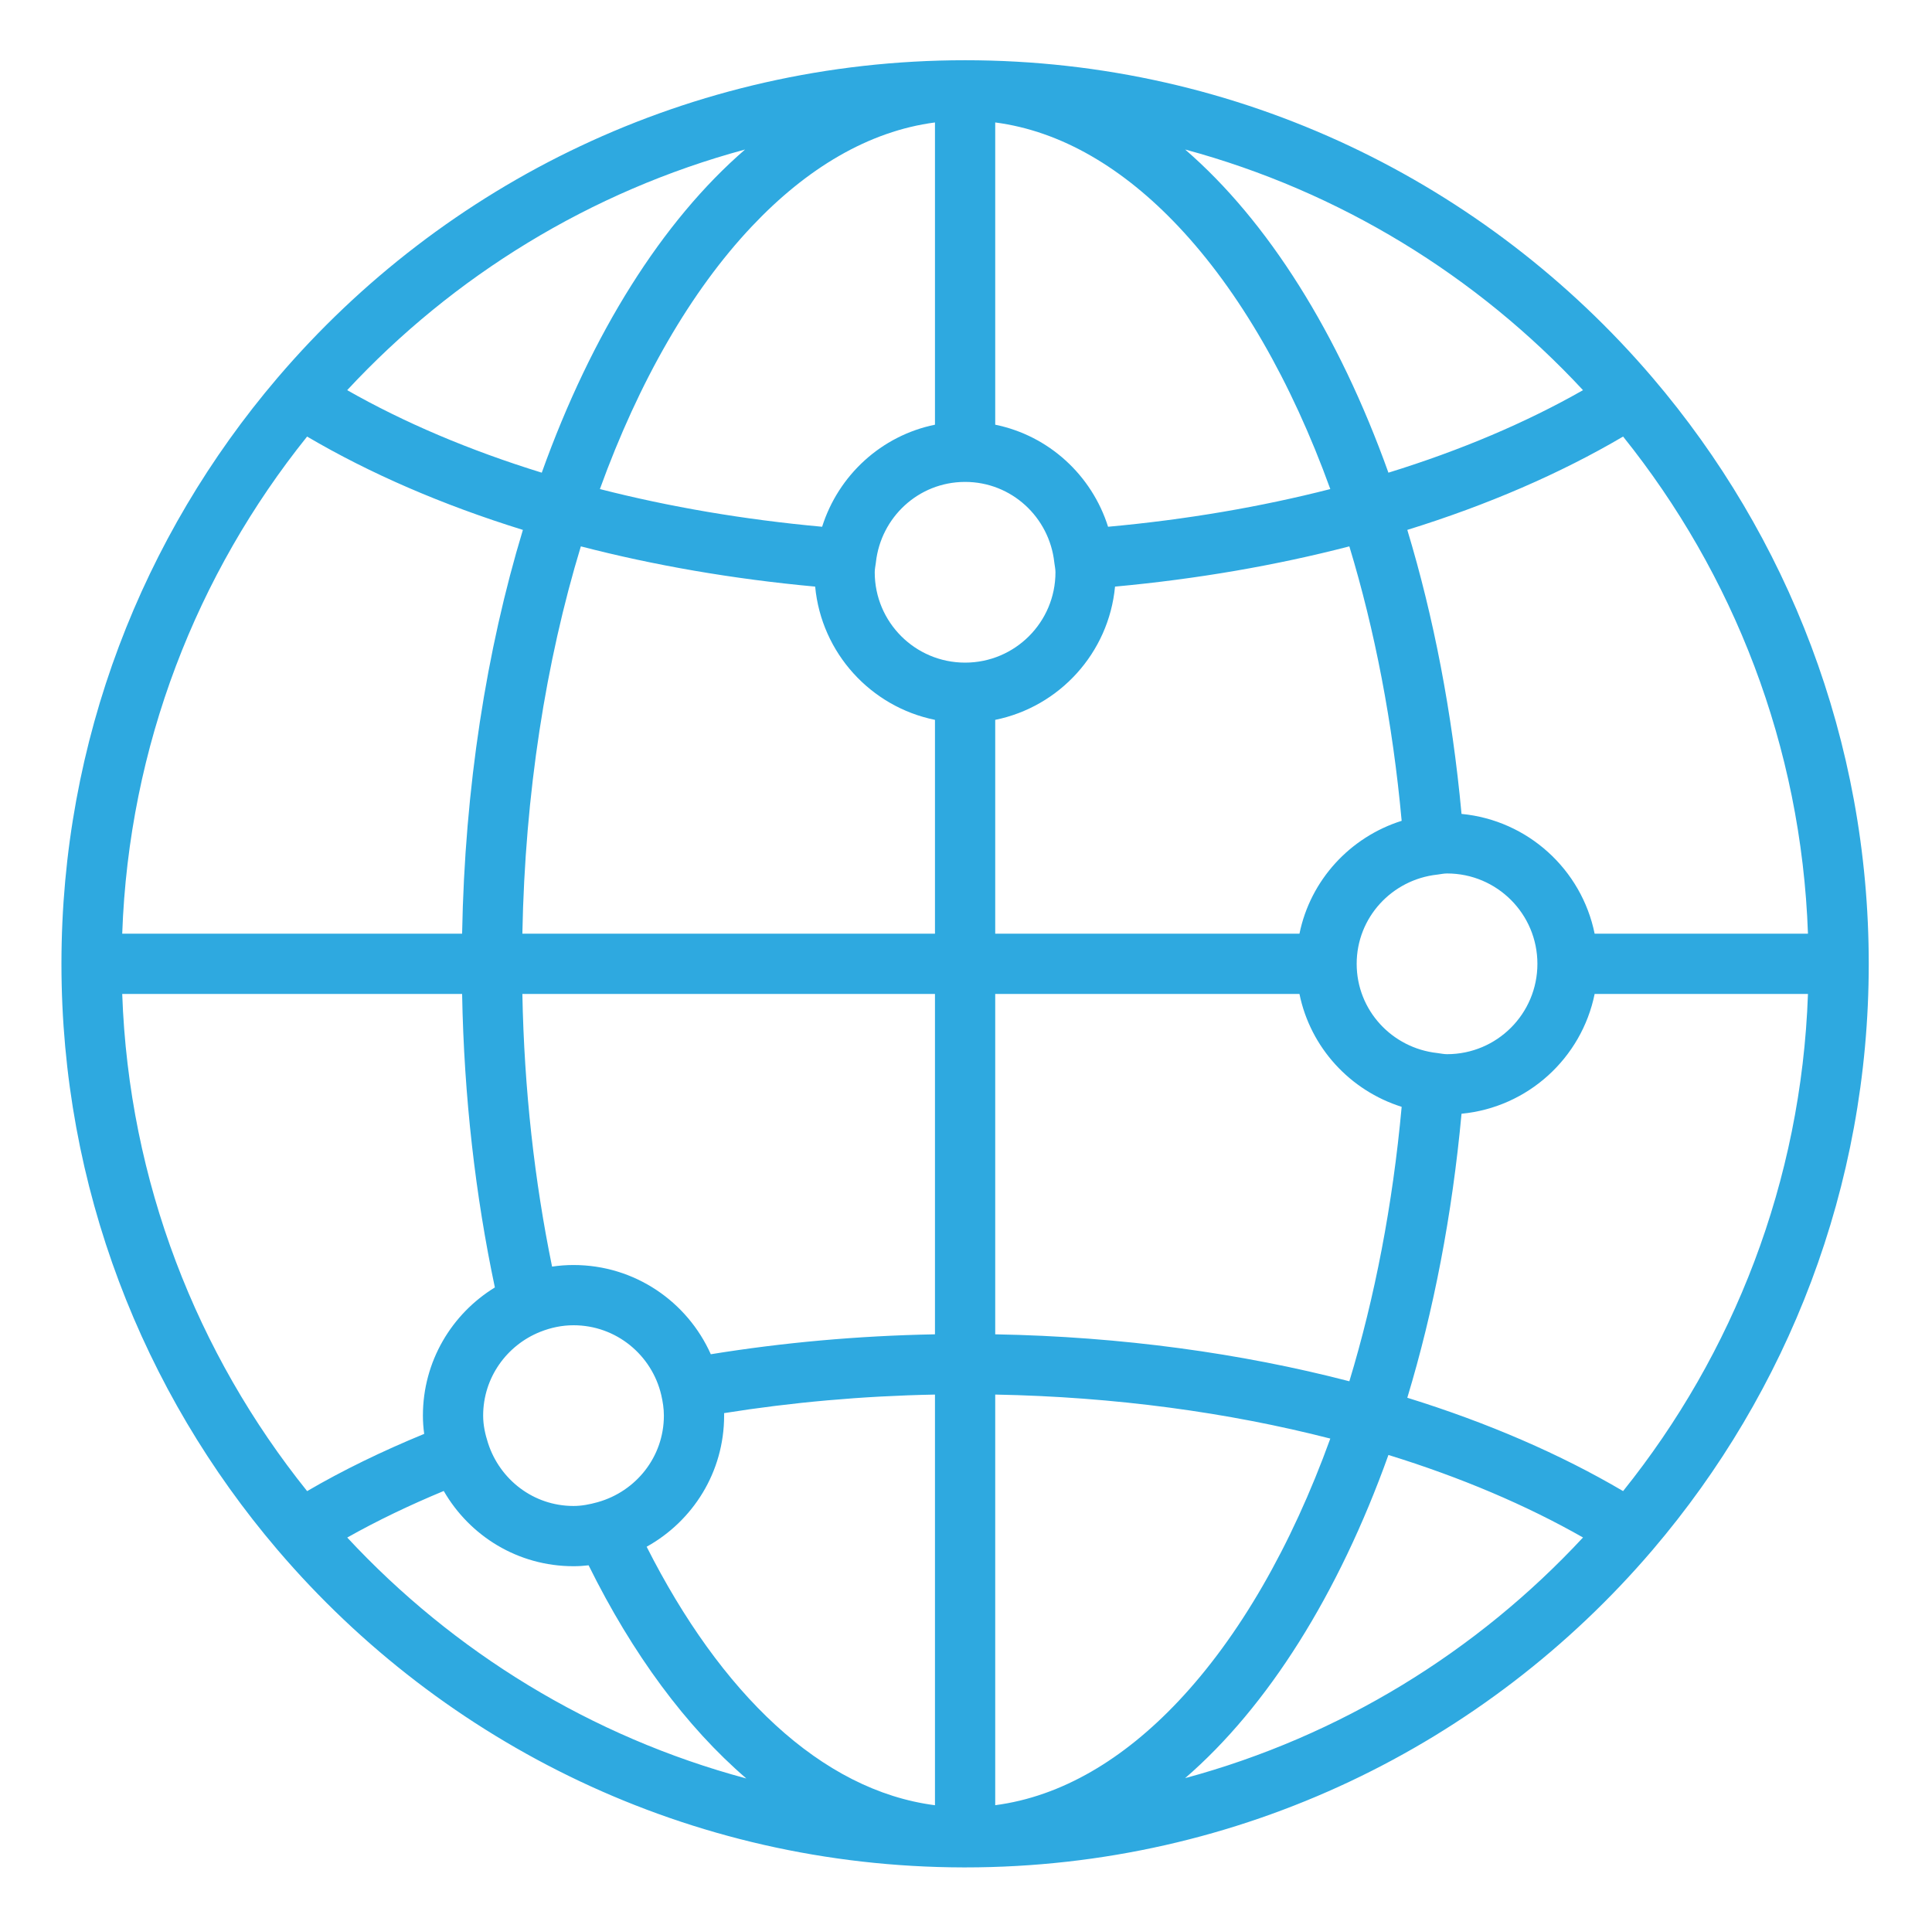 <?xml version="1.0" encoding="UTF-8" standalone="no"?>
<!DOCTYPE svg PUBLIC "-//W3C//DTD SVG 1.1//EN" "http://www.w3.org/Graphics/SVG/1.1/DTD/svg11.dtd">
<svg width="100%" height="100%" viewBox="0 0 1069 1067" version="1.1" xmlns="http://www.w3.org/2000/svg" xmlns:xlink="http://www.w3.org/1999/xlink" xml:space="preserve" xmlns:serif="http://www.serif.com/" style="fill-rule:evenodd;clip-rule:evenodd;stroke-linejoin:round;stroke-miterlimit:2;">
    <path d="M534,33.333C381.767,33.333 245.502,101.463 153.791,208.794C153.68,208.921 153.57,209.049 153.462,209.18C79.023,296.485 34,409.62 34,533.333C34,657.047 79.023,770.181 153.462,857.487C153.57,857.617 153.68,857.746 153.791,857.872C245.318,964.988 381.221,1033.06 533.108,1033.33L534,1033.33C686.234,1033.33 822.499,965.203 914.209,857.873C914.32,857.746 914.43,857.617 914.538,857.487C988.977,770.181 1034,657.047 1034,533.333C1034,409.62 988.977,296.485 914.538,209.18C914.43,209.049 914.32,208.921 914.209,208.794C822.499,101.463 686.234,33.333 534,33.333ZM517.333,771.688C476.935,772.461 437.846,776.024 400.653,781.954C400.662,782.413 400.667,782.872 400.667,783.333C400.667,814.64 383.347,841.709 357.8,855.889C398.581,936.549 454.097,990.77 517.333,998.929L517.333,771.688ZM550.667,771.685L550.667,998.911C587.419,994.092 621.702,973.497 652.008,941.377C685.794,905.567 714.497,855.626 736.076,796.037C679.528,781.545 616.844,772.928 550.667,771.685ZM245.53,825.034C226.561,832.911 208.653,841.487 192.132,850.805C250.926,914.095 327.043,961.076 412.954,984.122C379.698,955.51 349.998,915.353 325.683,866.167C322.948,866.489 320.168,866.667 317.333,866.667C286.523,866.667 259.879,849.893 245.53,825.034ZM768.235,805.108C740.601,882.254 701.491,944.376 655.748,983.933C741.381,960.816 817.248,913.911 875.9,850.771C844.443,832.854 808.191,817.452 768.235,805.108ZM365.882,771.924C360.708,749.84 340.992,733.333 317.333,733.333C310.919,733.333 304.844,734.657 299.22,736.856C299.089,736.91 298.956,736.962 298.823,737.013C280.425,744.386 267.333,762.285 267.333,783.333C267.333,788.633 268.454,793.627 269.999,798.418C270.02,798.48 270.04,798.543 270.06,798.605C276.55,818.672 295.1,833.333 317.333,833.333C321.916,833.333 326.245,832.452 330.462,831.293C330.604,831.251 330.746,831.212 330.888,831.174C351.85,825.237 367.333,806.198 367.333,783.333C367.333,779.419 366.738,775.658 365.9,772.001L365.895,771.98L365.882,771.924ZM255.694,550L67.626,550C71.285,653.976 109.028,749.235 169.937,825.115C189.721,813.55 211.48,802.997 234.712,793.438C234.253,790.137 234,786.771 234,783.333C234,753.279 249.962,727.041 273.819,712.407C263.108,661.792 256.736,607.159 255.694,550ZM1000.37,550L882.334,550C875.134,585.486 845.388,612.788 808.68,616.287C803.496,672.467 793.212,725.424 778.678,773.447C823.29,787.279 863.517,804.757 898.078,825.097C958.977,749.224 996.718,653.966 1000.37,550ZM719.008,550L550.667,550L550.667,738.347C620.691,739.615 686.96,748.845 746.611,764.33C760.686,717.976 770.595,666.784 775.558,612.463C747.004,603.468 725.066,579.682 719.008,550ZM517.333,738.349L517.333,550L289.033,550C290.035,602.988 295.79,653.714 305.466,700.881C309.336,700.304 313.296,700 317.333,700C351.239,700 380.315,720.297 393.299,749.375C432.792,742.975 474.356,739.14 517.333,738.349ZM850.667,533.333C850.667,505.718 828.292,483.333 800.667,483.333C798.886,483.333 797.197,483.726 795.479,483.938C795.38,483.95 795.282,483.962 795.183,483.973C770.217,486.746 750.667,507.628 750.667,533.333C750.667,559.039 770.217,579.921 795.183,582.694C795.281,582.705 795.38,582.716 795.479,582.729C797.197,582.94 798.886,583.333 800.667,583.333C828.292,583.333 850.667,560.946 850.667,533.333ZM169.923,241.57C109.023,317.442 71.282,412.7 67.626,516.667L255.692,516.667C257.151,435.721 269.191,359.733 289.323,293.22C244.71,279.388 204.483,261.909 169.923,241.57ZM746.61,302.334C706.151,312.823 662.627,320.397 616.961,324.599C613.496,361.331 586.19,391.128 550.667,398.334L550.667,516.667L719.008,516.667C725.07,486.981 747.006,463.198 775.558,454.203C770.595,399.885 760.687,348.696 746.61,302.334ZM898.078,241.57C863.518,261.909 823.287,279.39 778.678,293.22C793.212,341.239 803.496,394.2 808.68,450.38C845.39,453.879 875.137,481.18 882.334,516.667L1000.37,516.667C996.716,412.702 958.98,317.452 898.078,241.57ZM321.391,302.334C302.022,366.117 290.48,439.014 289.031,516.667L517.333,516.667L517.333,398.334C481.81,391.125 454.509,361.333 451.039,324.599C405.379,320.398 361.853,312.823 321.391,302.334ZM533.699,266.668C508.151,266.819 487.428,286.27 484.651,311.111C484.637,311.239 484.622,311.366 484.605,311.493C484.384,313.213 484,314.893 484,316.667C484,344.279 506.375,366.667 534,366.667C561.625,366.667 584,344.279 584,316.667C584,314.893 583.616,313.213 583.396,311.493C583.379,311.366 583.363,311.239 583.349,311.111C580.561,286.173 559.687,266.667 534,266.667L533.699,266.668ZM550.667,67.756L550.667,235.007C580.33,241.057 604.103,262.958 613.108,291.479C656.375,287.54 697.652,280.457 736.074,270.626C714.49,211.03 685.791,161.095 652.008,125.29C621.702,93.17 587.419,72.574 550.667,67.756ZM517.333,67.756C480.581,72.574 446.298,93.17 415.992,125.29C382.21,161.095 353.51,211.03 331.926,270.626C370.346,280.456 411.619,287.539 454.892,291.479C463.897,262.96 487.67,241.059 517.333,235.007L517.333,67.756ZM655.748,82.734C701.489,122.287 740.601,184.412 768.235,261.559C808.19,249.216 844.442,233.813 875.9,215.895C817.255,152.756 741.375,105.844 655.748,82.734ZM412.253,82.734C326.619,105.851 250.752,152.756 192.1,215.895C223.557,233.813 259.809,249.215 299.766,261.559C327.399,184.413 366.509,122.291 412.253,82.734Z" style="fill:rgb(46,169,224);"/>
</svg>
